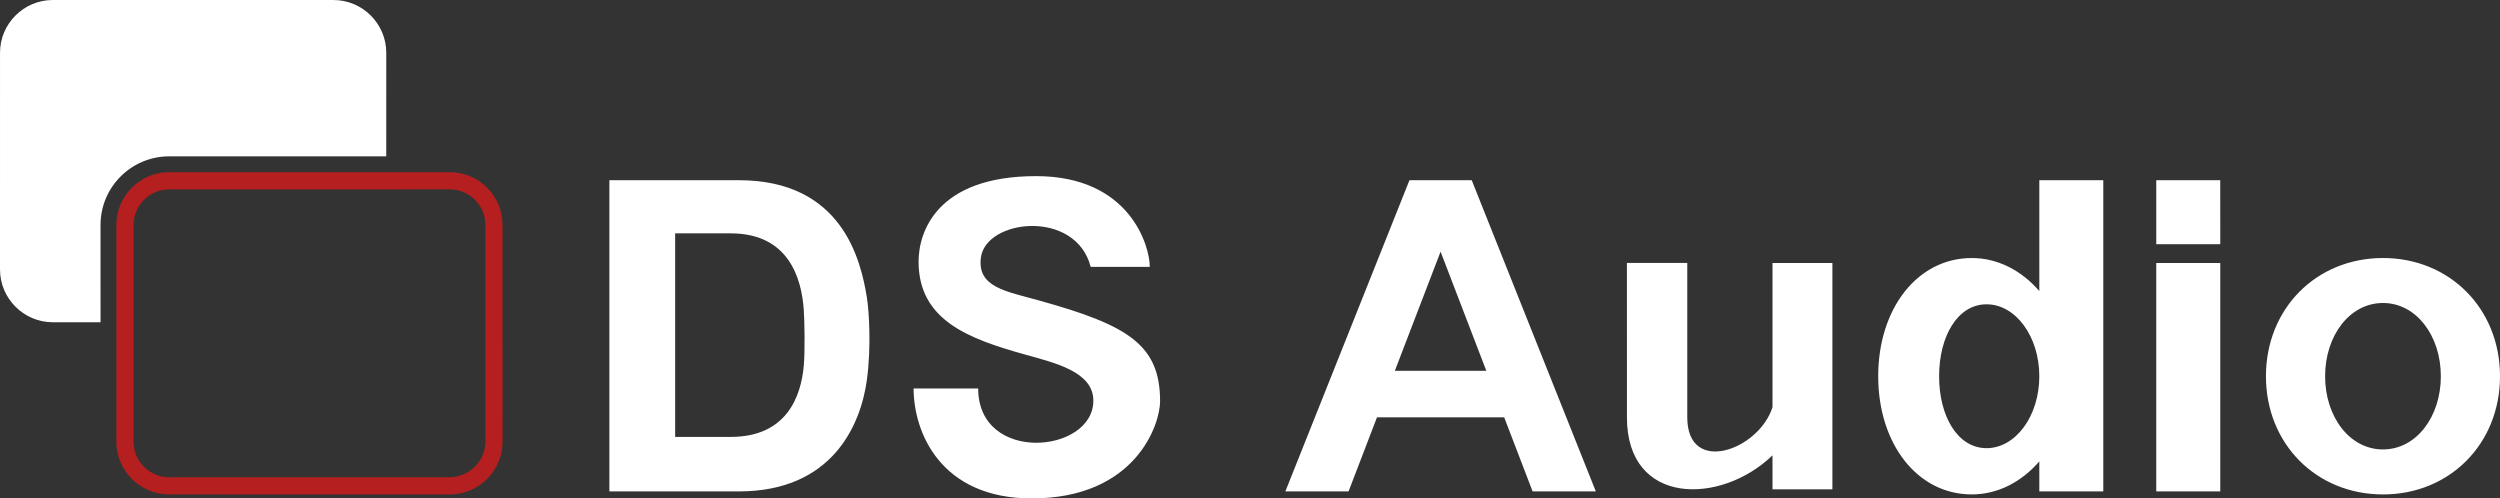 <?xml version="1.0" encoding="UTF-8"?>
<svg xmlns="http://www.w3.org/2000/svg" id="uuid-f44599af-4a10-4512-b650-8ca178cdb51a" viewBox="0 0 2749.6 548.18">
  <rect x="0" y="0" width="2749.6" height="548.18" fill="#333333" stroke="none"/>
  <defs>
    <style>.uuid-1725313a-3f1b-4e25-a481-b3d12a676888{fill:#fff;}.uuid-2a5a8485-ac22-48e4-9bf8-49e7015ec919{fill:#b51f1f;}</style>
  </defs>
  <g id="uuid-7cf0d64c-d5ec-489d-89fc-9e05e40ba921">
    <path class="uuid-1725313a-3f1b-4e25-a481-b3d12a676888" d="m953.46,327.44c-6.66-41.77-27.33-129.26-140.9-129.24h-142.34v342.26l142.34.02c102.35-.01,134.12-72.37,140.9-122.85,4.88-36.25,2.35-75.5,0-90.2m-69.43,74.91c-3.09,33.99-18.93,78.19-80.38,78.19h-61.09v-223.89s61.07,0,61.07,0c64.28,0,78.01,50.14,80.39,84.03.84,11.85,1.47,45.43,0,61.66M186.02,171.96h238.79l.02-113.94C424.83,26.1,398.71,0,366.79.02L58.05,0C26.11,0,0,26.1.02,58.03l-.02,238.36c.02,31.92,26.13,58.03,58.07,58.04h52.51l-.02-107.04c.03-41.6,33.85-75.43,75.47-75.43m1982.66,371.82c28.77.01,54.79-13.86,74.24-36.32v33.02l70.35-.03V198.19s-70.36-.01-70.36-.01v121.93c-19.46-22.48-45.5-36.31-74.22-36.32-60.07,0-102.96,55.8-102.98,130,.02,74.21,42.91,129.99,102.97,129.99m16.22-209.1c32.04,0,58.01,35.42,58.02,79.12,0,43.68-25.99,79.11-58.01,79.1-32.04,0-52.23-35.4-52.21-79.1,0-43.72,20.16-79.12,52.2-79.12m257-136.49h-70.37s0,70.37,0,70.37h70.39s-.02-70.37-.02-70.37Zm.02,91.05h-70.4v251.24l70.4-.03v-251.21Zm307.67,124.56c.02-74.19-55.22-130.03-128.71-130.03-73.5.02-128.73,55.81-128.72,130.03-.01,74.18,55.22,129.98,128.72,129.99,73.48,0,128.73-55.81,128.71-129.99m-192.36-.02c.01-44.46,26.89-80.53,63.64-80.54,36.74.02,63.62,36.05,63.66,80.55-.01,44.47-26.91,80.51-63.66,80.52s-63.64-36.05-63.64-80.53m-607.77,124.39l65.86-.02v-248.92h-65.86s0,158.58,0,158.58c-14.91,47.35-93.75,75.59-93.75,11.17v-169.76s-66.38,0-66.38,0l.02,169.76c-.01,98.1,103.82,96.39,160.09,41.82l.02,37.36Zm-805.54-207.38c-38.37-10.66-68.8-14.9-65.2-46.92,4.87-43.14,104.28-54.32,120.86,9.64h64.98c0-23.01-21.92-99.81-125-99.8-109.34,0-129.31,61.41-129.29,94,0,64.63,55.16,84.84,116.63,102.09,33.08,9.29,75.59,18.86,75.59,50.86,0,58.23-126.67,69.73-126.67-13.43h-71.02c.01,47.97,29.42,120.91,129.87,120.95,114.53-.04,141.21-81.5,141.23-106.86,0-62.08-35.31-83.64-131.99-110.52m470.64-132.6l-60.32-.02-4.08.02-136.48,342.27h69.51l31.27-81.48h139.9s31.26,81.48,31.26,81.48h69.53l-136.49-342.27h-4.09Zm-80.46,209.62l50.3-131.04,50.3,131.04h-100.6Z"></path>
    <path class="uuid-2a5a8485-ac22-48e4-9bf8-49e7015ec919" d="m185.07,208.29h.94l308.73-.02c10.39,0,20.2,4.11,27.64,11.52,7.41,7.41,11.48,17.21,11.46,27.61l.04,238.37c-.01,21.06-17.13,38.6-39.11,39.13H185.99c-10.38,0-20.19-4.09-27.61-11.5-7.41-7.41-11.49-17.24-11.48-27.64l-.02-238.37c.02-21.06,17.15-38.6,38.19-39.1m-.44-18.91c-31.3.75-56.65,26.57-56.67,58.02v238.37c0,31.92,26.13,58.03,58.03,58.03l308.75.02,1.4-.04c31.26-.73,56.64-26.53,56.63-57.99l-.03-238.4c.03-31.92-26.08-58.02-58-58.03H186.01c-.45,0-.94,0-1.39.01"></path>
  </g>
</svg>

